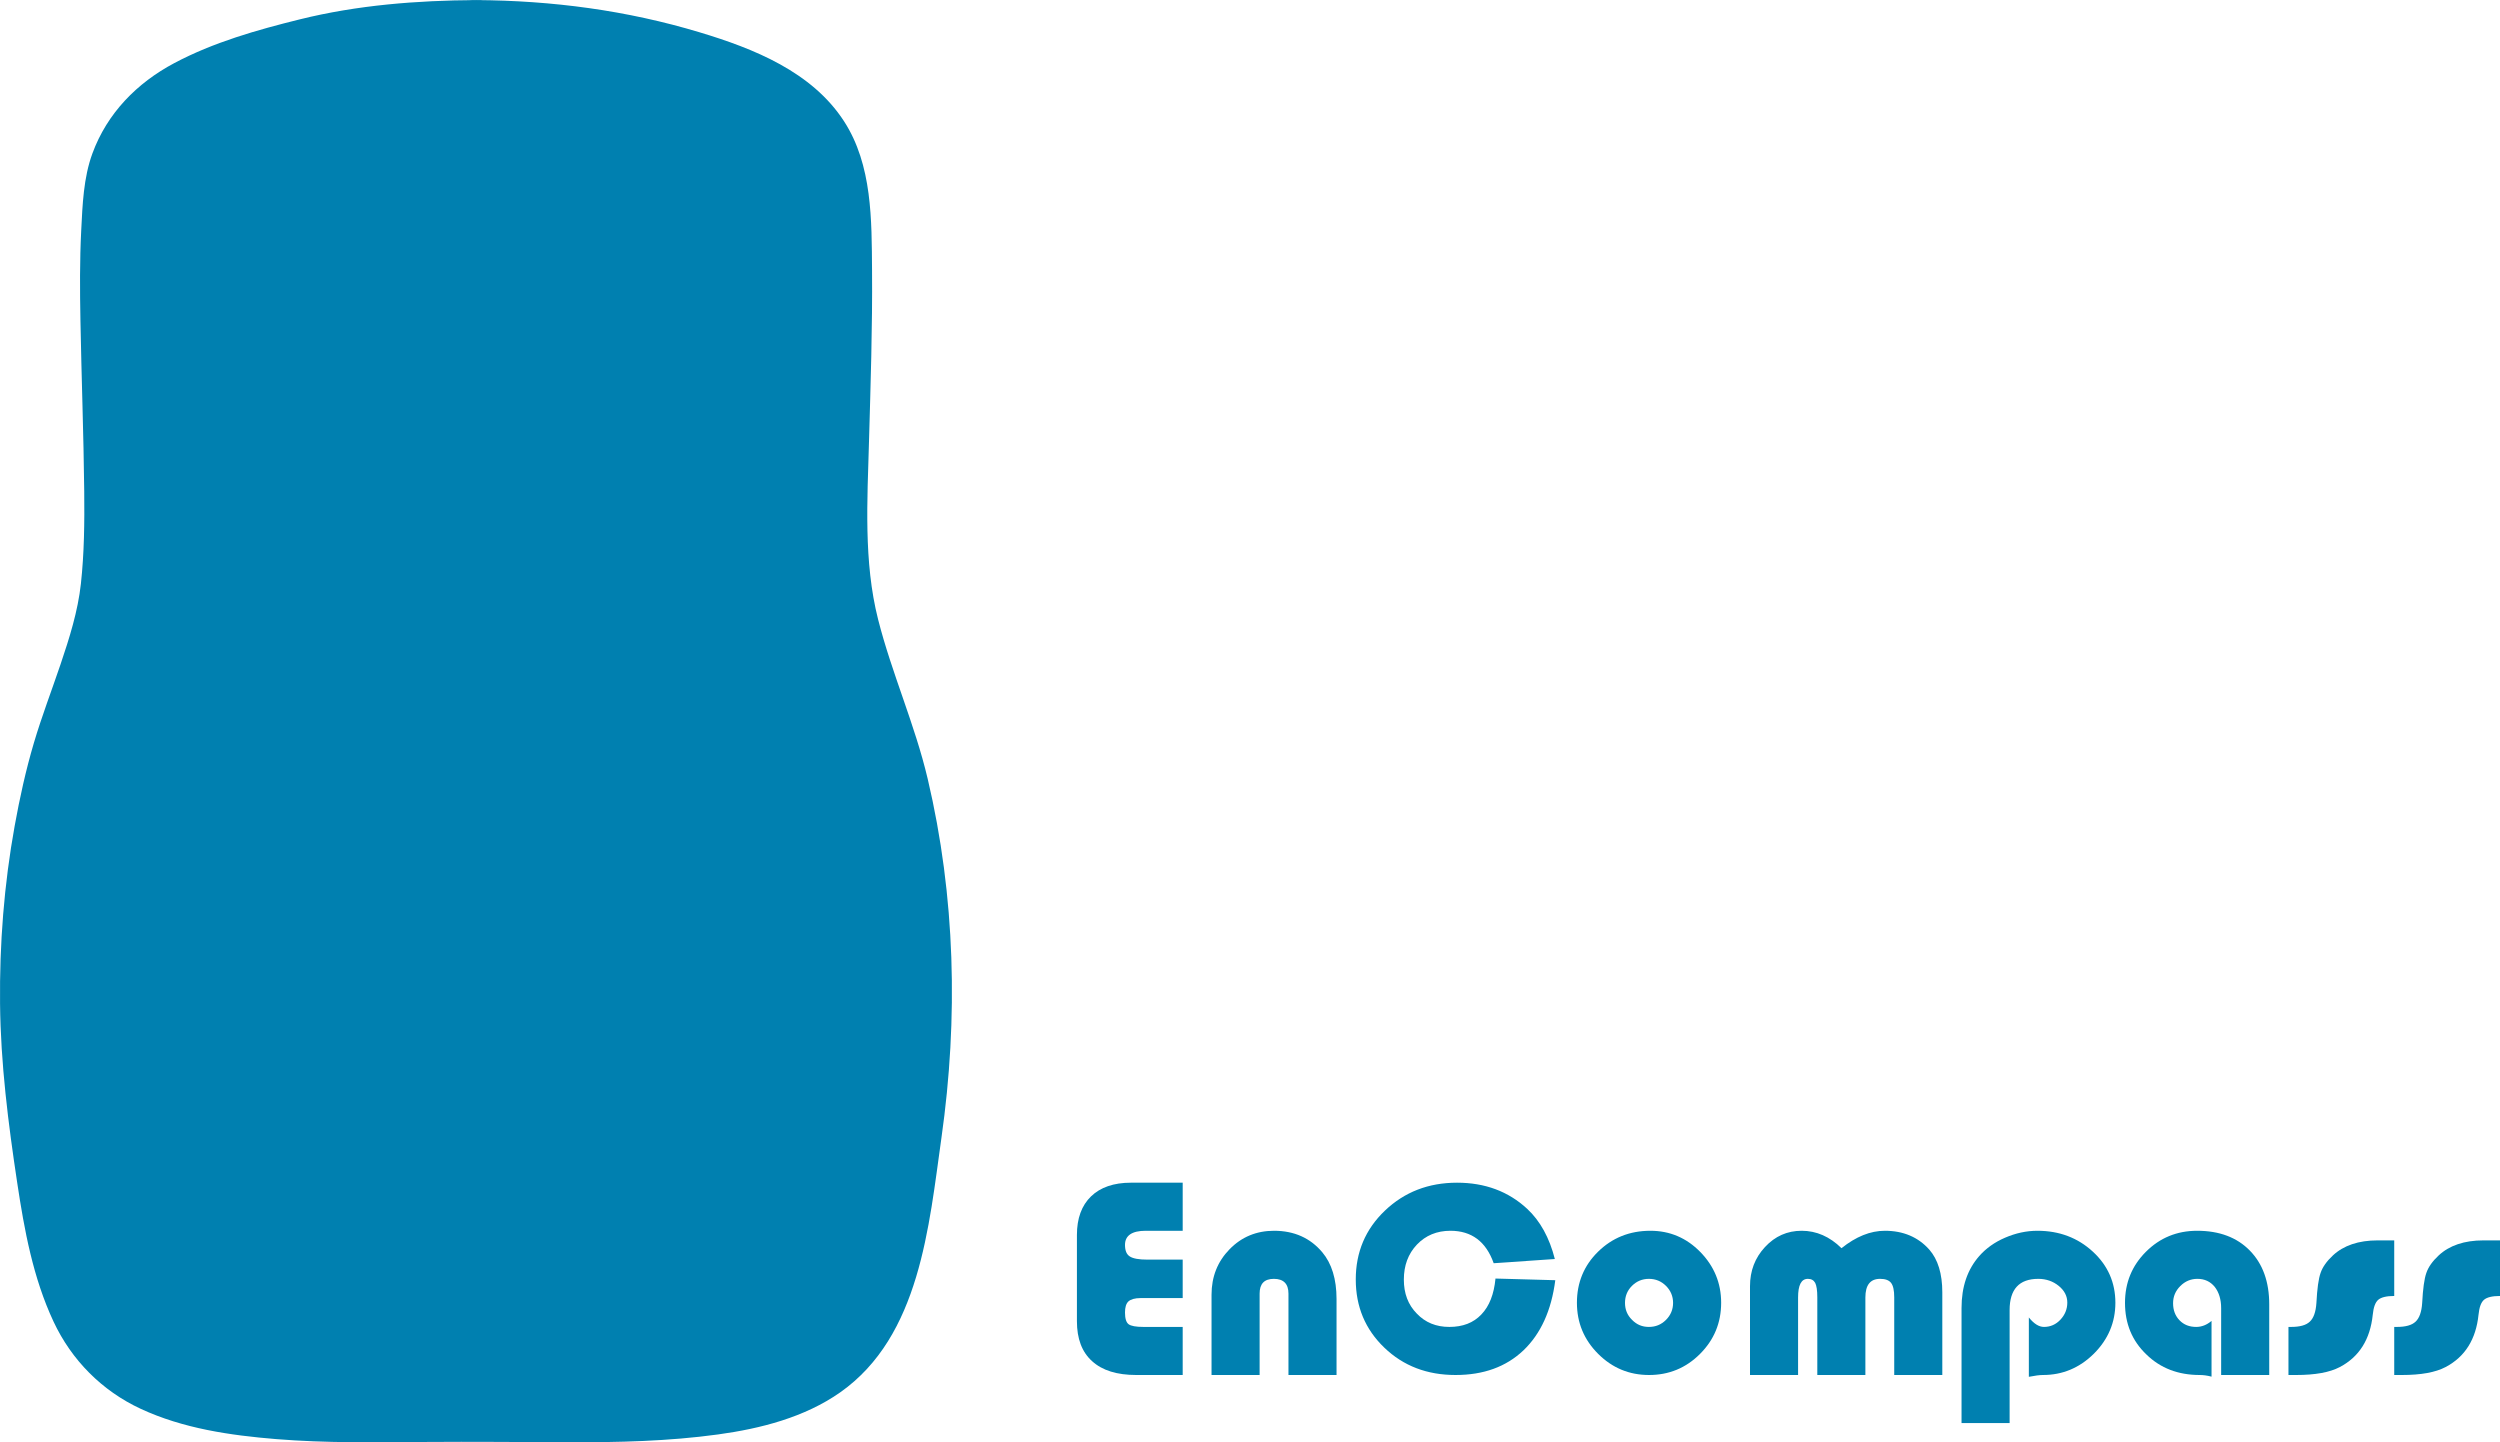 <?xml version="1.0" standalone="no"?>
<!-- Generator: Adobe Fireworks 10, Export SVG Extension by Aaron Beall (http://fireworks.abeall.com) . Version: 0.6.1  -->
<!DOCTYPE svg PUBLIC "-//W3C//DTD SVG 1.1//EN" "http://www.w3.org/Graphics/SVG/1.1/DTD/svg11.dtd">
<svg id="EnCompass%20Logo-Icon-Page%201" viewBox="0 0 260 150" style="background-color:#ffffff" version="1.1"
	xmlns="http://www.w3.org/2000/svg" xmlns:xlink="http://www.w3.org/1999/xlink" xml:space="preserve"
	x="0px" y="0px" width="260px" height="150px"
>
	<g id="Layer%201">
		<path d="M 49.512 0.01 C 43.372 0.045 37.164 0.529 31.191 2.01 C 26.73 3.115 22.203 4.397 18.126 6.563 C 14.23 8.633 11.147 11.778 9.613 15.952 C 8.679 18.493 8.582 21.304 8.446 23.98 C 8.288 27.087 8.309 30.202 8.365 33.312 C 8.473 39.243 8.696 45.173 8.76 51.104 C 8.795 54.3 8.761 57.526 8.414 60.706 C 8.104 63.56 7.219 66.359 6.304 69.066 C 5.379 71.801 4.343 74.497 3.523 77.267 C 2.685 80.096 2.05 82.99 1.526 85.892 C 0.424 91.981 -0.057 98.178 0.005 104.363 C 0.068 110.625 0.856 116.812 1.788 122.995 C 2.531 127.93 3.438 132.893 5.566 137.443 C 7.446 141.464 10.61 144.646 14.63 146.515 C 19.035 148.563 23.934 149.277 28.734 149.668 C 33.894 150.087 39.083 150.006 44.255 149.965 C 49.193 149.926 54.129 149.977 59.067 149.994 C 64.282 150.012 69.494 149.893 74.667 149.184 C 79.095 148.577 83.69 147.406 87.393 144.798 C 95.686 138.956 96.61 127.503 97.913 118.309 C 99.673 105.896 99.364 93.231 96.482 81.006 C 95.148 75.343 92.744 70.031 91.318 64.401 C 89.806 58.429 90.204 52.014 90.376 45.909 C 90.542 39.991 90.74 34.057 90.693 28.137 C 90.651 22.903 90.729 17.163 87.779 12.61 C 84.444 7.463 78.39 5.054 72.763 3.361 C 65.17 1.075 57.436 0.056 49.512 0.01 C 47.168 -0.003 51.856 -0.004 49.512 0.01 L 49.512 0.01 Z" fill="#0080b0"/>
		<path d="M 119.312 131 C 118.438 131 117.844 130.891 117.5 130.672 C 117.156 130.453 117 130.047 117 129.469 C 117 128.5 117.719 128 119.156 128 L 123 128 L 123 123 L 117.609 123 C 115.828 123 114.438 123.484 113.469 124.422 C 112.484 125.375 112 126.719 112 128.438 L 112 137.406 C 112 139.219 112.516 140.609 113.578 141.562 C 114.641 142.531 116.172 143 118.172 143 L 123 143 L 123 138 L 118.922 138 C 118.141 138 117.625 137.906 117.375 137.719 C 117.125 137.531 117 137.125 117 136.5 C 117 135.969 117.109 135.578 117.359 135.344 C 117.609 135.125 118.031 135 118.625 135 L 123 135 L 123 131 L 119.312 131 L 119.312 131 Z" fill="#0080b0"/>
		<path d="M 139 135.094 C 139 133.031 138.5 131.406 137.516 130.234 C 136.266 128.75 134.594 128 132.5 128 C 130.672 128 129.125 128.641 127.875 129.922 C 126.625 131.203 126 132.781 126 134.641 L 126 143 L 131 143 L 131 134.531 C 131 133.516 131.484 133 132.484 133 C 133.484 133 134 133.516 134 134.531 L 134 143 L 139 143 L 139 135.094 L 139 135.094 Z" fill="#0080b0"/>
		<path d="M 154.062 136.703 C 153.234 137.578 152.125 138 150.734 138 C 149.359 138 148.234 137.547 147.344 136.609 C 146.438 135.688 146 134.516 146 133.078 C 146 131.609 146.453 130.391 147.359 129.438 C 148.266 128.484 149.438 128 150.844 128 C 153.047 128 154.547 129.125 155.344 131.375 L 161.703 130.938 C 161.141 128.719 160.172 126.969 158.828 125.719 C 156.875 123.906 154.438 123 151.531 123 C 148.562 123 146.062 123.969 144.031 125.906 C 142 127.844 141 130.234 141 133.062 C 141 135.891 141.984 138.25 143.969 140.156 C 145.953 142.062 148.422 143 151.375 143 C 154.281 143 156.625 142.156 158.438 140.438 C 160.234 138.719 161.344 136.297 161.75 133.141 L 155.531 132.969 C 155.375 134.594 154.891 135.844 154.062 136.703 L 154.062 136.703 Z" fill="#0080b0"/>
		<path d="M 166.203 130.172 C 164.734 131.609 164 133.391 164 135.484 C 164 137.562 164.734 139.328 166.203 140.797 C 167.672 142.266 169.438 143 171.5 143 C 173.562 143 175.328 142.281 176.797 140.812 C 178.266 139.344 179 137.578 179 135.484 C 179 133.438 178.266 131.672 176.828 130.203 C 175.391 128.734 173.656 128 171.641 128 C 169.484 128 167.672 128.734 166.203 130.172 L 166.203 130.172 ZM 173.266 133.734 C 173.75 134.219 174 134.812 174 135.5 C 174 136.188 173.75 136.781 173.266 137.266 C 172.766 137.766 172.172 138 171.484 138 C 170.797 138 170.219 137.766 169.734 137.266 C 169.234 136.781 169 136.188 169 135.5 C 169 134.812 169.234 134.219 169.719 133.734 C 170.203 133.25 170.797 133 171.484 133 C 172.188 133 172.781 133.25 173.266 133.734 L 173.266 133.734 Z" fill="#0080b0"/>
		<path d="M 202 134.406 C 202 132.469 201.547 130.984 200.641 129.953 C 199.484 128.656 197.938 128 196.031 128 C 194.516 128 193.016 128.609 191.516 129.812 C 190.297 128.609 188.906 128 187.375 128 C 185.875 128 184.609 128.562 183.562 129.688 C 182.516 130.812 182 132.172 182 133.766 L 182 143 L 187 143 L 187 134.938 C 187 133.656 187.328 133 188.016 133 C 188.375 133 188.625 133.141 188.781 133.422 C 188.922 133.703 189 134.203 189 134.922 L 189 143 L 194 143 L 194 134.938 C 194 133.656 194.5 133 195.531 133 C 196.078 133 196.453 133.141 196.672 133.422 C 196.891 133.703 197 134.203 197 134.922 L 197 143 L 202 143 L 202 134.406 L 202 134.406 Z" fill="#0080b0"/>
		<path d="M 209 136.25 C 209 134.094 209.984 133 211.984 133 C 212.797 133 213.516 133.25 214.109 133.734 C 214.703 134.219 215 134.797 215 135.469 C 215 136.156 214.75 136.75 214.281 137.25 C 213.812 137.75 213.234 138 212.578 138 C 212.047 138 211.531 137.672 211 137.016 L 211 143.188 C 211.641 143.062 212.125 143 212.469 143 C 214.5 143 216.266 142.266 217.766 140.781 C 219.25 139.297 220 137.531 220 135.484 C 220 133.391 219.219 131.609 217.656 130.172 C 216.094 128.734 214.172 128 211.891 128 C 210.734 128 209.625 128.25 208.531 128.719 C 207.438 129.188 206.547 129.828 205.844 130.625 C 204.609 132.031 204 133.828 204 136.031 L 204 148 L 209 148 L 209 136.25 L 209 136.25 Z" fill="#0080b0"/>
		<path d="M 228.406 138 C 227.703 138 227.125 137.781 226.672 137.312 C 226.219 136.844 226 136.25 226 135.531 C 226 134.844 226.25 134.25 226.75 133.75 C 227.25 133.25 227.844 133 228.531 133 C 229.281 133 229.875 133.281 230.328 133.828 C 230.766 134.391 231 135.125 231 136.047 L 231 143 L 236 143 L 236 135.656 C 236 133.297 235.328 131.438 233.984 130.062 C 232.641 128.688 230.812 128 228.5 128 C 226.406 128 224.625 128.734 223.172 130.188 C 221.719 131.641 221 133.406 221 135.5 C 221 137.656 221.734 139.438 223.219 140.859 C 224.688 142.297 226.547 143 228.766 143 C 229.125 143 229.531 143.047 230 143.172 L 230 137.375 C 229.5 137.797 228.969 138 228.406 138 L 228.406 138 Z" fill="#0080b0"/>
		<path d="M 247.281 129 C 245.281 129 243.734 129.531 242.625 130.562 C 241.969 131.172 241.547 131.781 241.344 132.375 C 241.125 132.984 240.984 134.031 240.906 135.516 C 240.844 136.453 240.609 137.094 240.219 137.453 C 239.828 137.828 239.172 138 238.266 138 L 238 138 L 238 143 L 238.797 143 C 240.766 143 242.281 142.734 243.344 142.172 C 245.359 141.109 246.5 139.297 246.766 136.734 C 246.844 135.953 247.031 135.438 247.344 135.172 C 247.641 134.922 248.188 134.781 249 134.781 L 249 129 L 247.281 129 L 247.281 129 Z" fill="#0080b0"/>
		<path d="M 258.281 129 C 256.281 129 254.734 129.531 253.625 130.562 C 252.969 131.172 252.547 131.781 252.344 132.375 C 252.125 132.984 251.984 134.031 251.906 135.516 C 251.844 136.453 251.609 137.094 251.219 137.453 C 250.828 137.828 250.172 138 249.266 138 L 249 138 L 249 143 L 249.797 143 C 251.766 143 253.281 142.734 254.344 142.172 C 256.359 141.109 257.5 139.297 257.766 136.734 C 257.844 135.953 258.031 135.438 258.344 135.172 C 258.641 134.922 259.188 134.781 260 134.781 L 260 129 L 258.281 129 L 258.281 129 Z" fill="#0080b0"/>
	</g>
</svg>